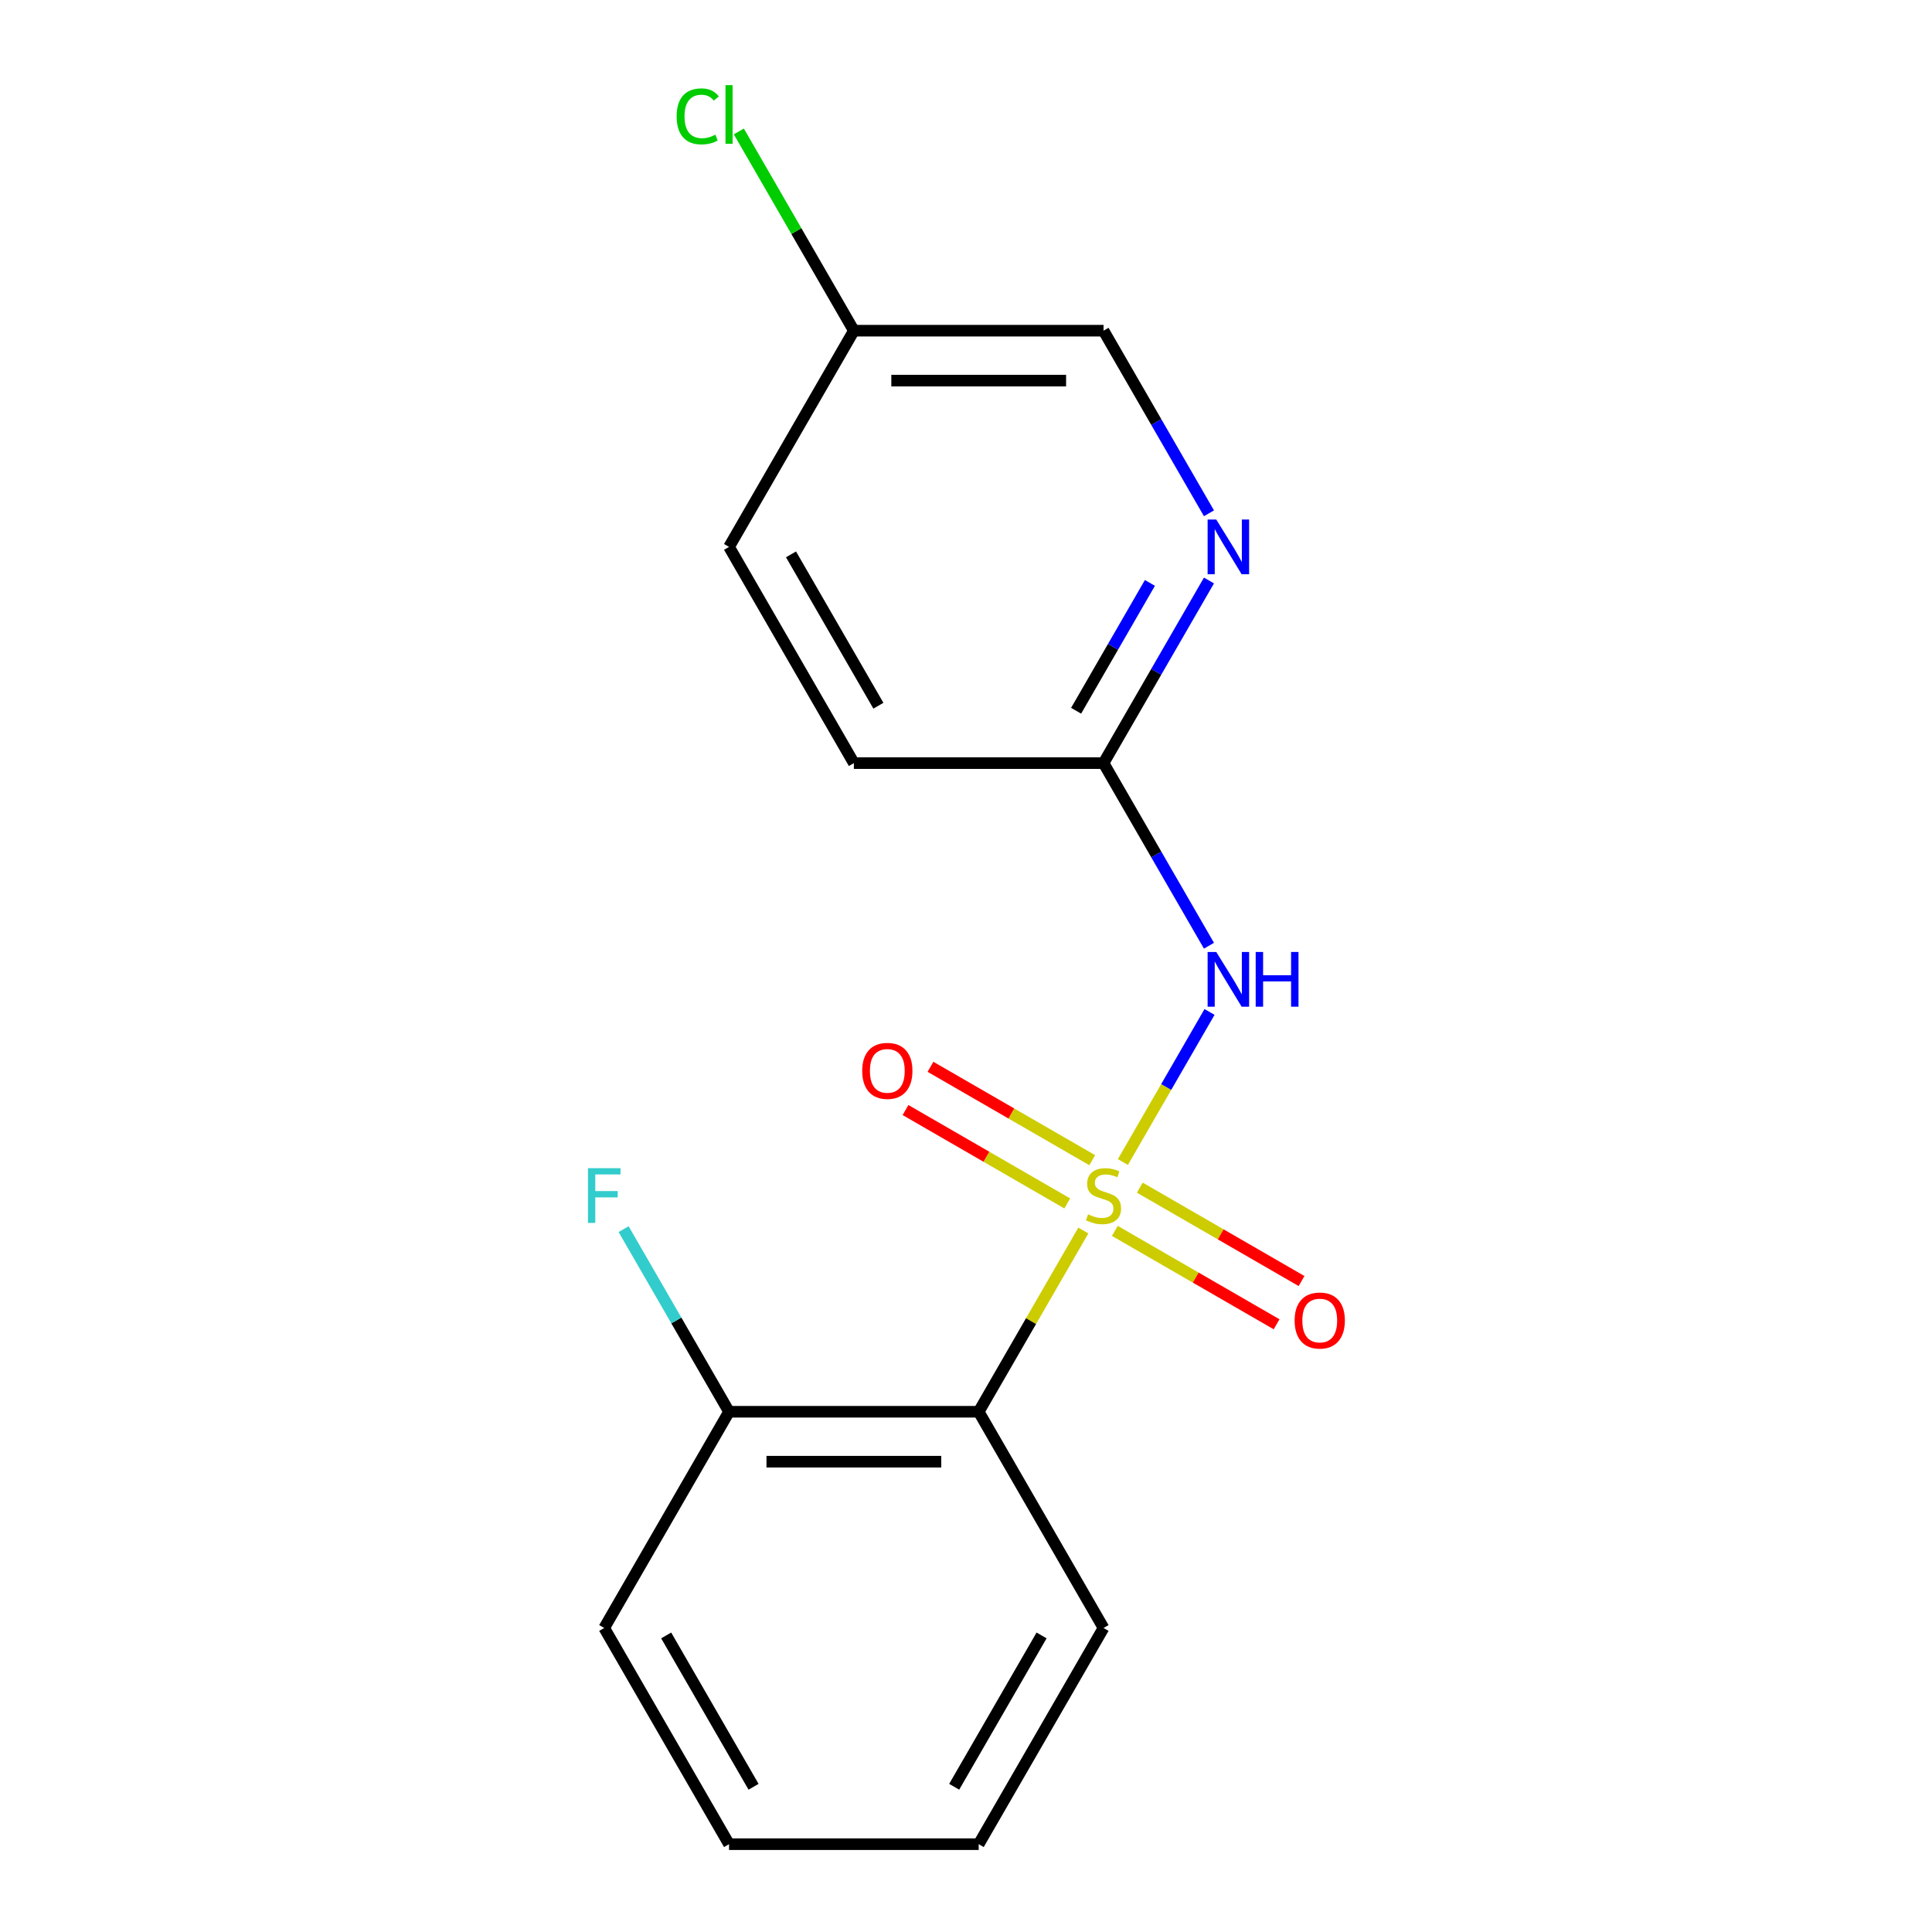 <?xml version='1.0' encoding='iso-8859-1'?>
<svg version='1.1' baseProfile='full'
              xmlns='http://www.w3.org/2000/svg'
                      xmlns:rdkit='http://www.rdkit.org/xml'
                      xmlns:xlink='http://www.w3.org/1999/xlink'
                  xml:space='preserve'
width='1000px' height='1000px' viewBox='0 0 1000 1000'>
<!-- END OF HEADER -->
<rect style='opacity:1.0;fill:#FFFFFF;stroke:none' width='1000' height='1000' x='0' y='0'> </rect>
<path class='bond-0' d='M 581.205,601.46 L 603.627,562.624' style='fill:none;fill-rule:evenodd;stroke:#CCCC00;stroke-width:6px;stroke-linecap:butt;stroke-linejoin:miter;stroke-opacity:1' />
<path class='bond-0' d='M 603.627,562.624 L 626.048,523.788' style='fill:none;fill-rule:evenodd;stroke:#0000FF;stroke-width:6px;stroke-linecap:butt;stroke-linejoin:miter;stroke-opacity:1' />
<path class='bond-1' d='M 560.731,636.921 L 533.653,683.821' style='fill:none;fill-rule:evenodd;stroke:#CCCC00;stroke-width:6px;stroke-linecap:butt;stroke-linejoin:miter;stroke-opacity:1' />
<path class='bond-1' d='M 533.653,683.821 L 506.575,730.722' style='fill:none;fill-rule:evenodd;stroke:#000000;stroke-width:6px;stroke-linecap:butt;stroke-linejoin:miter;stroke-opacity:1' />
<path class='bond-3' d='M 565.338,600.511 L 523.475,576.342' style='fill:none;fill-rule:evenodd;stroke:#CCCC00;stroke-width:6px;stroke-linecap:butt;stroke-linejoin:miter;stroke-opacity:1' />
<path class='bond-3' d='M 523.475,576.342 L 481.612,552.172' style='fill:none;fill-rule:evenodd;stroke:#FF0000;stroke-width:6px;stroke-linecap:butt;stroke-linejoin:miter;stroke-opacity:1' />
<path class='bond-3' d='M 552.415,622.894 L 510.553,598.724' style='fill:none;fill-rule:evenodd;stroke:#CCCC00;stroke-width:6px;stroke-linecap:butt;stroke-linejoin:miter;stroke-opacity:1' />
<path class='bond-3' d='M 510.553,598.724 L 468.69,574.555' style='fill:none;fill-rule:evenodd;stroke:#FF0000;stroke-width:6px;stroke-linecap:butt;stroke-linejoin:miter;stroke-opacity:1' />
<path class='bond-4' d='M 577.037,637.109 L 618.9,661.278' style='fill:none;fill-rule:evenodd;stroke:#CCCC00;stroke-width:6px;stroke-linecap:butt;stroke-linejoin:miter;stroke-opacity:1' />
<path class='bond-4' d='M 618.9,661.278 L 660.763,685.448' style='fill:none;fill-rule:evenodd;stroke:#FF0000;stroke-width:6px;stroke-linecap:butt;stroke-linejoin:miter;stroke-opacity:1' />
<path class='bond-4' d='M 589.959,614.727 L 631.822,638.896' style='fill:none;fill-rule:evenodd;stroke:#CCCC00;stroke-width:6px;stroke-linecap:butt;stroke-linejoin:miter;stroke-opacity:1' />
<path class='bond-4' d='M 631.822,638.896 L 673.685,663.066' style='fill:none;fill-rule:evenodd;stroke:#FF0000;stroke-width:6px;stroke-linecap:butt;stroke-linejoin:miter;stroke-opacity:1' />
<path class='bond-2' d='M 625.759,489.508 L 598.473,442.247' style='fill:none;fill-rule:evenodd;stroke:#0000FF;stroke-width:6px;stroke-linecap:butt;stroke-linejoin:miter;stroke-opacity:1' />
<path class='bond-2' d='M 598.473,442.247 L 571.187,394.987' style='fill:none;fill-rule:evenodd;stroke:#000000;stroke-width:6px;stroke-linecap:butt;stroke-linejoin:miter;stroke-opacity:1' />
<path class='bond-6' d='M 506.575,730.722 L 377.35,730.722' style='fill:none;fill-rule:evenodd;stroke:#000000;stroke-width:6px;stroke-linecap:butt;stroke-linejoin:miter;stroke-opacity:1' />
<path class='bond-6' d='M 487.191,756.567 L 396.734,756.567' style='fill:none;fill-rule:evenodd;stroke:#000000;stroke-width:6px;stroke-linecap:butt;stroke-linejoin:miter;stroke-opacity:1' />
<path class='bond-11' d='M 506.575,730.722 L 571.187,842.634' style='fill:none;fill-rule:evenodd;stroke:#000000;stroke-width:6px;stroke-linecap:butt;stroke-linejoin:miter;stroke-opacity:1' />
<path class='bond-5' d='M 571.187,394.987 L 598.473,347.726' style='fill:none;fill-rule:evenodd;stroke:#000000;stroke-width:6px;stroke-linecap:butt;stroke-linejoin:miter;stroke-opacity:1' />
<path class='bond-5' d='M 598.473,347.726 L 625.759,300.466' style='fill:none;fill-rule:evenodd;stroke:#0000FF;stroke-width:6px;stroke-linecap:butt;stroke-linejoin:miter;stroke-opacity:1' />
<path class='bond-5' d='M 556.991,367.886 L 576.091,334.804' style='fill:none;fill-rule:evenodd;stroke:#000000;stroke-width:6px;stroke-linecap:butt;stroke-linejoin:miter;stroke-opacity:1' />
<path class='bond-5' d='M 576.091,334.804 L 595.191,301.721' style='fill:none;fill-rule:evenodd;stroke:#0000FF;stroke-width:6px;stroke-linecap:butt;stroke-linejoin:miter;stroke-opacity:1' />
<path class='bond-9' d='M 571.187,394.987 L 441.963,394.987' style='fill:none;fill-rule:evenodd;stroke:#000000;stroke-width:6px;stroke-linecap:butt;stroke-linejoin:miter;stroke-opacity:1' />
<path class='bond-7' d='M 625.759,265.684 L 598.473,218.424' style='fill:none;fill-rule:evenodd;stroke:#0000FF;stroke-width:6px;stroke-linecap:butt;stroke-linejoin:miter;stroke-opacity:1' />
<path class='bond-7' d='M 598.473,218.424 L 571.187,171.163' style='fill:none;fill-rule:evenodd;stroke:#000000;stroke-width:6px;stroke-linecap:butt;stroke-linejoin:miter;stroke-opacity:1' />
<path class='bond-10' d='M 377.35,730.722 L 350.065,683.461' style='fill:none;fill-rule:evenodd;stroke:#000000;stroke-width:6px;stroke-linecap:butt;stroke-linejoin:miter;stroke-opacity:1' />
<path class='bond-10' d='M 350.065,683.461 L 322.779,636.201' style='fill:none;fill-rule:evenodd;stroke:#33CCCC;stroke-width:6px;stroke-linecap:butt;stroke-linejoin:miter;stroke-opacity:1' />
<path class='bond-14' d='M 377.35,730.722 L 312.738,842.634' style='fill:none;fill-rule:evenodd;stroke:#000000;stroke-width:6px;stroke-linecap:butt;stroke-linejoin:miter;stroke-opacity:1' />
<path class='bond-18' d='M 571.187,171.163 L 441.963,171.163' style='fill:none;fill-rule:evenodd;stroke:#000000;stroke-width:6px;stroke-linecap:butt;stroke-linejoin:miter;stroke-opacity:1' />
<path class='bond-18' d='M 551.804,197.008 L 461.346,197.008' style='fill:none;fill-rule:evenodd;stroke:#000000;stroke-width:6px;stroke-linecap:butt;stroke-linejoin:miter;stroke-opacity:1' />
<path class='bond-8' d='M 441.963,171.163 L 377.35,283.075' style='fill:none;fill-rule:evenodd;stroke:#000000;stroke-width:6px;stroke-linecap:butt;stroke-linejoin:miter;stroke-opacity:1' />
<path class='bond-12' d='M 441.963,171.163 L 412.192,119.599' style='fill:none;fill-rule:evenodd;stroke:#000000;stroke-width:6px;stroke-linecap:butt;stroke-linejoin:miter;stroke-opacity:1' />
<path class='bond-12' d='M 412.192,119.599 L 382.421,68.034' style='fill:none;fill-rule:evenodd;stroke:#00CC00;stroke-width:6px;stroke-linecap:butt;stroke-linejoin:miter;stroke-opacity:1' />
<path class='bond-13' d='M 441.963,394.987 L 377.35,283.075' style='fill:none;fill-rule:evenodd;stroke:#000000;stroke-width:6px;stroke-linecap:butt;stroke-linejoin:miter;stroke-opacity:1' />
<path class='bond-13' d='M 454.653,365.277 L 409.425,286.939' style='fill:none;fill-rule:evenodd;stroke:#000000;stroke-width:6px;stroke-linecap:butt;stroke-linejoin:miter;stroke-opacity:1' />
<path class='bond-15' d='M 571.187,842.634 L 506.575,954.545' style='fill:none;fill-rule:evenodd;stroke:#000000;stroke-width:6px;stroke-linecap:butt;stroke-linejoin:miter;stroke-opacity:1' />
<path class='bond-15' d='M 539.113,846.498 L 493.885,924.836' style='fill:none;fill-rule:evenodd;stroke:#000000;stroke-width:6px;stroke-linecap:butt;stroke-linejoin:miter;stroke-opacity:1' />
<path class='bond-17' d='M 312.738,842.634 L 377.35,954.545' style='fill:none;fill-rule:evenodd;stroke:#000000;stroke-width:6px;stroke-linecap:butt;stroke-linejoin:miter;stroke-opacity:1' />
<path class='bond-17' d='M 344.812,846.498 L 390.041,924.836' style='fill:none;fill-rule:evenodd;stroke:#000000;stroke-width:6px;stroke-linecap:butt;stroke-linejoin:miter;stroke-opacity:1' />
<path class='bond-16' d='M 506.575,954.545 L 377.35,954.545' style='fill:none;fill-rule:evenodd;stroke:#000000;stroke-width:6px;stroke-linecap:butt;stroke-linejoin:miter;stroke-opacity:1' />
<path  class='atom-0' d='M 563.187 628.53
Q 563.507 628.65, 564.827 629.21
Q 566.147 629.77, 567.587 630.13
Q 569.067 630.45, 570.507 630.45
Q 573.187 630.45, 574.747 629.17
Q 576.307 627.85, 576.307 625.57
Q 576.307 624.01, 575.507 623.05
Q 574.747 622.09, 573.547 621.57
Q 572.347 621.05, 570.347 620.45
Q 567.827 619.69, 566.307 618.97
Q 564.827 618.25, 563.747 616.73
Q 562.707 615.21, 562.707 612.65
Q 562.707 609.09, 565.107 606.89
Q 567.547 604.69, 572.347 604.69
Q 575.627 604.69, 579.347 606.25
L 578.427 609.33
Q 575.027 607.93, 572.467 607.93
Q 569.707 607.93, 568.187 609.09
Q 566.667 610.21, 566.707 612.17
Q 566.707 613.69, 567.467 614.61
Q 568.267 615.53, 569.387 616.05
Q 570.547 616.57, 572.467 617.17
Q 575.027 617.97, 576.547 618.77
Q 578.067 619.57, 579.147 621.21
Q 580.267 622.81, 580.267 625.57
Q 580.267 629.49, 577.627 631.61
Q 575.027 633.69, 570.667 633.69
Q 568.147 633.69, 566.227 633.13
Q 564.347 632.61, 562.107 631.69
L 563.187 628.53
' fill='#CCCC00'/>
<path  class='atom-1' d='M 629.54 492.738
L 638.82 507.738
Q 639.74 509.218, 641.22 511.898
Q 642.7 514.578, 642.78 514.738
L 642.78 492.738
L 646.54 492.738
L 646.54 521.058
L 642.66 521.058
L 632.7 504.658
Q 631.54 502.738, 630.3 500.538
Q 629.1 498.338, 628.74 497.658
L 628.74 521.058
L 625.06 521.058
L 625.06 492.738
L 629.54 492.738
' fill='#0000FF'/>
<path  class='atom-1' d='M 649.94 492.738
L 653.78 492.738
L 653.78 504.778
L 668.26 504.778
L 668.26 492.738
L 672.1 492.738
L 672.1 521.058
L 668.26 521.058
L 668.26 507.978
L 653.78 507.978
L 653.78 521.058
L 649.94 521.058
L 649.94 492.738
' fill='#0000FF'/>
<path  class='atom-4' d='M 446.276 554.278
Q 446.276 547.478, 449.636 543.678
Q 452.996 539.878, 459.276 539.878
Q 465.556 539.878, 468.916 543.678
Q 472.276 547.478, 472.276 554.278
Q 472.276 561.158, 468.876 565.078
Q 465.476 568.958, 459.276 568.958
Q 453.036 568.958, 449.636 565.078
Q 446.276 561.198, 446.276 554.278
M 459.276 565.758
Q 463.596 565.758, 465.916 562.878
Q 468.276 559.958, 468.276 554.278
Q 468.276 548.718, 465.916 545.918
Q 463.596 543.078, 459.276 543.078
Q 454.956 543.078, 452.596 545.878
Q 450.276 548.678, 450.276 554.278
Q 450.276 559.998, 452.596 562.878
Q 454.956 565.758, 459.276 565.758
' fill='#FF0000'/>
<path  class='atom-5' d='M 670.099 683.502
Q 670.099 676.702, 673.459 672.902
Q 676.819 669.102, 683.099 669.102
Q 689.379 669.102, 692.739 672.902
Q 696.099 676.702, 696.099 683.502
Q 696.099 690.382, 692.699 694.302
Q 689.299 698.182, 683.099 698.182
Q 676.859 698.182, 673.459 694.302
Q 670.099 690.422, 670.099 683.502
M 683.099 694.982
Q 687.419 694.982, 689.739 692.102
Q 692.099 689.182, 692.099 683.502
Q 692.099 677.942, 689.739 675.142
Q 687.419 672.302, 683.099 672.302
Q 678.779 672.302, 676.419 675.102
Q 674.099 677.902, 674.099 683.502
Q 674.099 689.222, 676.419 692.102
Q 678.779 694.982, 683.099 694.982
' fill='#FF0000'/>
<path  class='atom-6' d='M 629.54 268.915
L 638.82 283.915
Q 639.74 285.395, 641.22 288.075
Q 642.7 290.755, 642.78 290.915
L 642.78 268.915
L 646.54 268.915
L 646.54 297.235
L 642.66 297.235
L 632.7 280.835
Q 631.54 278.915, 630.3 276.715
Q 629.1 274.515, 628.74 273.835
L 628.74 297.235
L 625.06 297.235
L 625.06 268.915
L 629.54 268.915
' fill='#0000FF'/>
<path  class='atom-11' d='M 304.318 604.65
L 321.158 604.65
L 321.158 607.89
L 308.118 607.89
L 308.118 616.49
L 319.718 616.49
L 319.718 619.77
L 308.118 619.77
L 308.118 632.97
L 304.318 632.97
L 304.318 604.65
' fill='#33CCCC'/>
<path  class='atom-13' d='M 350.23 60.231
Q 350.23 53.191, 353.51 49.511
Q 356.83 45.791, 363.11 45.791
Q 368.95 45.791, 372.07 49.911
L 369.43 52.071
Q 367.15 49.071, 363.11 49.071
Q 358.83 49.071, 356.55 51.951
Q 354.31 54.791, 354.31 60.231
Q 354.31 65.831, 356.63 68.711
Q 358.99 71.591, 363.55 71.591
Q 366.67 71.591, 370.31 69.711
L 371.43 72.711
Q 369.95 73.671, 367.71 74.231
Q 365.47 74.791, 362.99 74.791
Q 356.83 74.791, 353.51 71.031
Q 350.23 67.271, 350.23 60.231
' fill='#00CC00'/>
<path  class='atom-13' d='M 375.51 44.071
L 379.19 44.071
L 379.19 74.431
L 375.51 74.431
L 375.51 44.071
' fill='#00CC00'/>
</svg>
